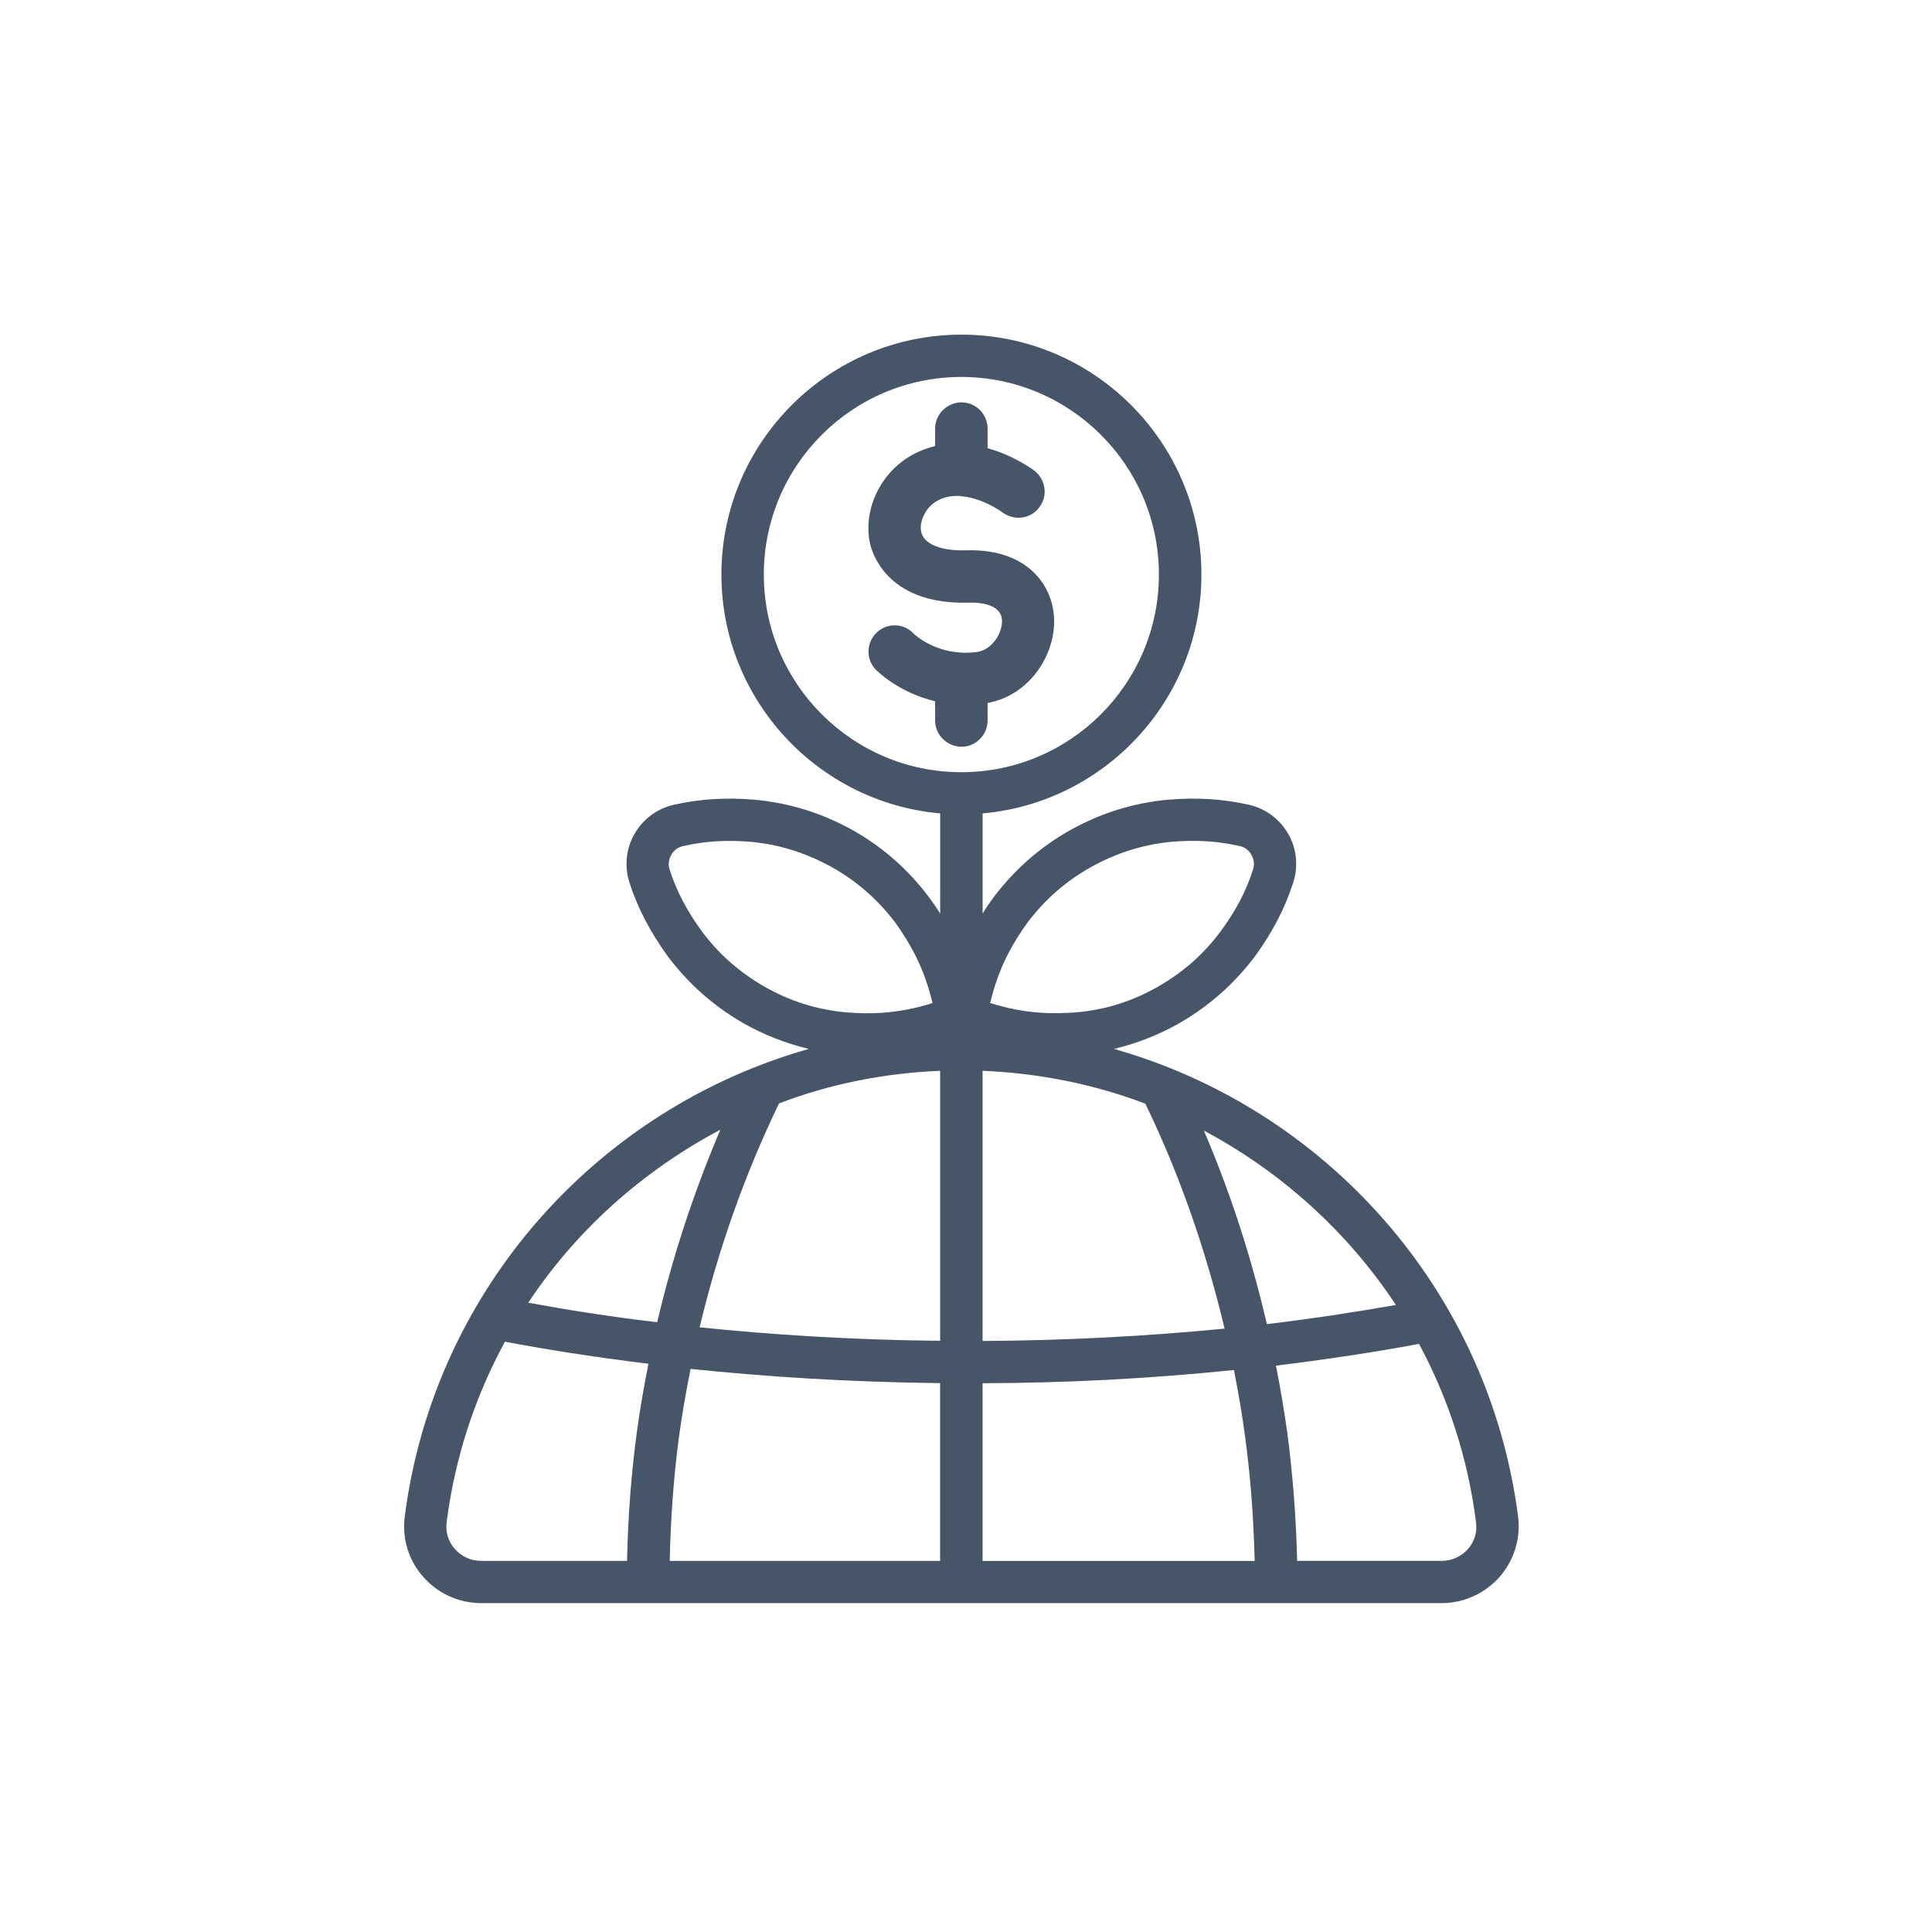 <?xml version="1.0" encoding="UTF-8"?> <svg xmlns="http://www.w3.org/2000/svg" xmlns:xlink="http://www.w3.org/1999/xlink" version="1.1" id="Calque_20" x="0px" y="0px" width="52px" height="52px" viewBox="0 0 52 52" xml:space="preserve"> <path fill="#475569" d="M29.984,28.232c0.605-0.146,1.194-0.374,1.748-0.687c0.823-0.474,1.492-1.069,2.061-1.826 c0.464-0.645,0.787-1.267,1.009-1.949c0.145-0.438,0.104-0.919-0.124-1.317c-0.232-0.407-0.614-0.692-1.063-0.792 c-0.704-0.16-1.398-0.203-2.215-0.133c-0.923,0.09-1.779,0.359-2.608,0.823c-0.814,0.457-1.497,1.068-2.061,1.815 c-0.095,0.132-0.196,0.275-0.284,0.425v-2.698c3.29-0.29,5.889-3.061,5.889-6.429c0-3.561-2.9-6.457-6.46-6.457 c-3.559,0-6.459,2.896-6.459,6.457c0,3.368,2.598,6.139,5.888,6.429v2.698c-0.093-0.153-0.196-0.298-0.291-0.428 c-0.554-0.744-1.241-1.355-2.053-1.813c-0.831-0.463-1.688-0.732-2.624-0.823c-0.801-0.068-1.498-0.026-2.201,0.134 c-0.448,0.1-0.832,0.385-1.063,0.792c-0.228,0.398-0.271,0.879-0.127,1.317c0.225,0.683,0.548,1.305,1.022,1.962 c0.558,0.744,1.227,1.34,2.054,1.816c0.55,0.31,1.138,0.537,1.747,0.684c-5.691,1.609-10.093,6.486-10.876,12.592 c-0.075,0.586,0.106,1.176,0.499,1.619c0.396,0.451,0.965,0.705,1.561,0.705h4.48h0.003h16.921h0.001H38.8 c0.595,0,1.162-0.254,1.561-0.705c0.388-0.443,0.573-1.033,0.499-1.619C40.073,34.719,35.674,29.844,29.984,28.232z M20.586,26.562 c-0.688-0.396-1.245-0.886-1.699-1.501c-0.408-0.561-0.673-1.069-0.864-1.654c-0.059-0.177,0.002-0.323,0.044-0.396 c0.037-0.073,0.137-0.2,0.321-0.239c0.591-0.134,1.169-0.17,1.848-0.112c0.765,0.075,1.475,0.303,2.167,0.687 c0.675,0.383,1.231,0.874,1.698,1.491c0.363,0.514,0.764,1.162,0.998,2.16c-0.969,0.306-1.732,0.299-2.354,0.247 C21.964,27.17,21.261,26.943,20.586,26.562z M17.141,38.545c-0.154,1.145-0.24,2.311-0.264,3.467h-3.925 c-0.271,0-0.528-0.115-0.707-0.318c-0.179-0.201-0.259-0.459-0.223-0.727c0.223-1.75,0.77-3.389,1.569-4.855 c1.069,0.203,2.366,0.41,3.862,0.594C17.333,37.314,17.223,37.928,17.141,38.545z M14.219,35.062c1.3-1.963,3.087-3.551,5.169-4.656 c-0.713,1.678-1.284,3.412-1.7,5.182C16.369,35.434,15.203,35.244,14.219,35.062z M25.304,42.012h-7.278 c0.023-1.105,0.1-2.217,0.246-3.318c0.084-0.619,0.191-1.234,0.315-1.85c1.964,0.205,4.226,0.355,6.716,0.383V42.012z M25.304,36.088c-2.402-0.023-4.571-0.168-6.474-0.363c0.498-2.08,1.206-4.098,2.138-6.027c1.359-0.521,2.821-0.814,4.336-0.878 V36.088z M27.648,24.841c0.469-0.622,1.025-1.113,1.699-1.494c0.691-0.386,1.404-0.613,2.165-0.688 c0.678-0.059,1.261-0.021,1.849,0.111c0.184,0.039,0.286,0.166,0.321,0.239c0.042,0.073,0.103,0.22,0.043,0.396 c-0.189,0.585-0.454,1.094-0.859,1.644c-0.458,0.626-1.016,1.115-1.701,1.509c-0.676,0.385-1.379,0.611-2.144,0.685 c-0.638,0.052-1.402,0.059-2.371-0.247C26.887,25.998,27.283,25.352,27.648,24.841z M30.826,29.705 c0.921,1.896,1.631,3.947,2.134,6.055c-2.12,0.207-4.315,0.322-6.514,0.332v-7.272C27.971,28.884,29.453,29.184,30.826,29.705z M20.558,15.465c0-2.934,2.382-5.319,5.316-5.319c2.935,0,5.318,2.386,5.318,5.319c0,2.932-2.383,5.319-5.318,5.319 C22.94,20.784,20.558,18.396,20.558,15.465z M26.446,42.012v-4.783c2.284-0.004,4.552-0.127,6.766-0.355 c0.119,0.615,0.228,1.23,0.307,1.846c0.146,1.084,0.223,2.193,0.251,3.293H26.446z M32.402,30.43 c2.087,1.113,3.868,2.723,5.169,4.693c-1.131,0.199-2.279,0.373-3.473,0.516C33.684,33.854,33.118,32.1,32.402,30.43z M39.509,41.693c-0.181,0.203-0.438,0.318-0.709,0.318h-3.887c-0.028-1.154-0.116-2.309-0.264-3.441 c-0.087-0.611-0.188-1.217-0.307-1.814c1.319-0.162,2.607-0.352,3.851-0.586c0.785,1.463,1.317,3.076,1.533,4.797 C39.765,41.234,39.687,41.492,39.509,41.693z M28.367,16.587c0.073,0.982-0.625,2.123-1.786,2.334v0.475 c0,0.384-0.318,0.703-0.699,0.703c-0.387,0-0.713-0.319-0.713-0.703v-0.522c-0.992-0.235-1.569-0.823-1.603-0.856 c-0.27-0.286-0.249-0.732,0.035-0.997c0.279-0.266,0.728-0.251,0.989,0.033c0.026,0.021,0.652,0.629,1.703,0.495 c0.402-0.052,0.695-0.511,0.676-0.861c-0.025-0.403-0.532-0.483-0.93-0.467c-2.021,0.043-2.505-1.165-2.608-1.533 c-0.235-0.931,0.258-1.99,1.159-2.464c0.195-0.104,0.398-0.174,0.579-0.218v-0.472c0-0.39,0.326-0.704,0.713-0.704 c0.381,0,0.699,0.314,0.699,0.704v0.529c0.715,0.199,1.228,0.581,1.266,0.611c0.296,0.236,0.366,0.677,0.122,0.984 c-0.228,0.309-0.664,0.369-0.989,0.134c-0.005-0.012-0.524-0.383-1.087-0.434c-0.002,0-0.007,0.002-0.011,0.002 c-0.025,0-0.026-0.01-0.054-0.011c-0.188-0.01-0.397,0.019-0.587,0.121c-0.318,0.168-0.518,0.565-0.443,0.863 c0.081,0.315,0.532,0.499,1.204,0.479C27.647,14.762,28.312,15.745,28.367,16.587z"></path> </svg> 